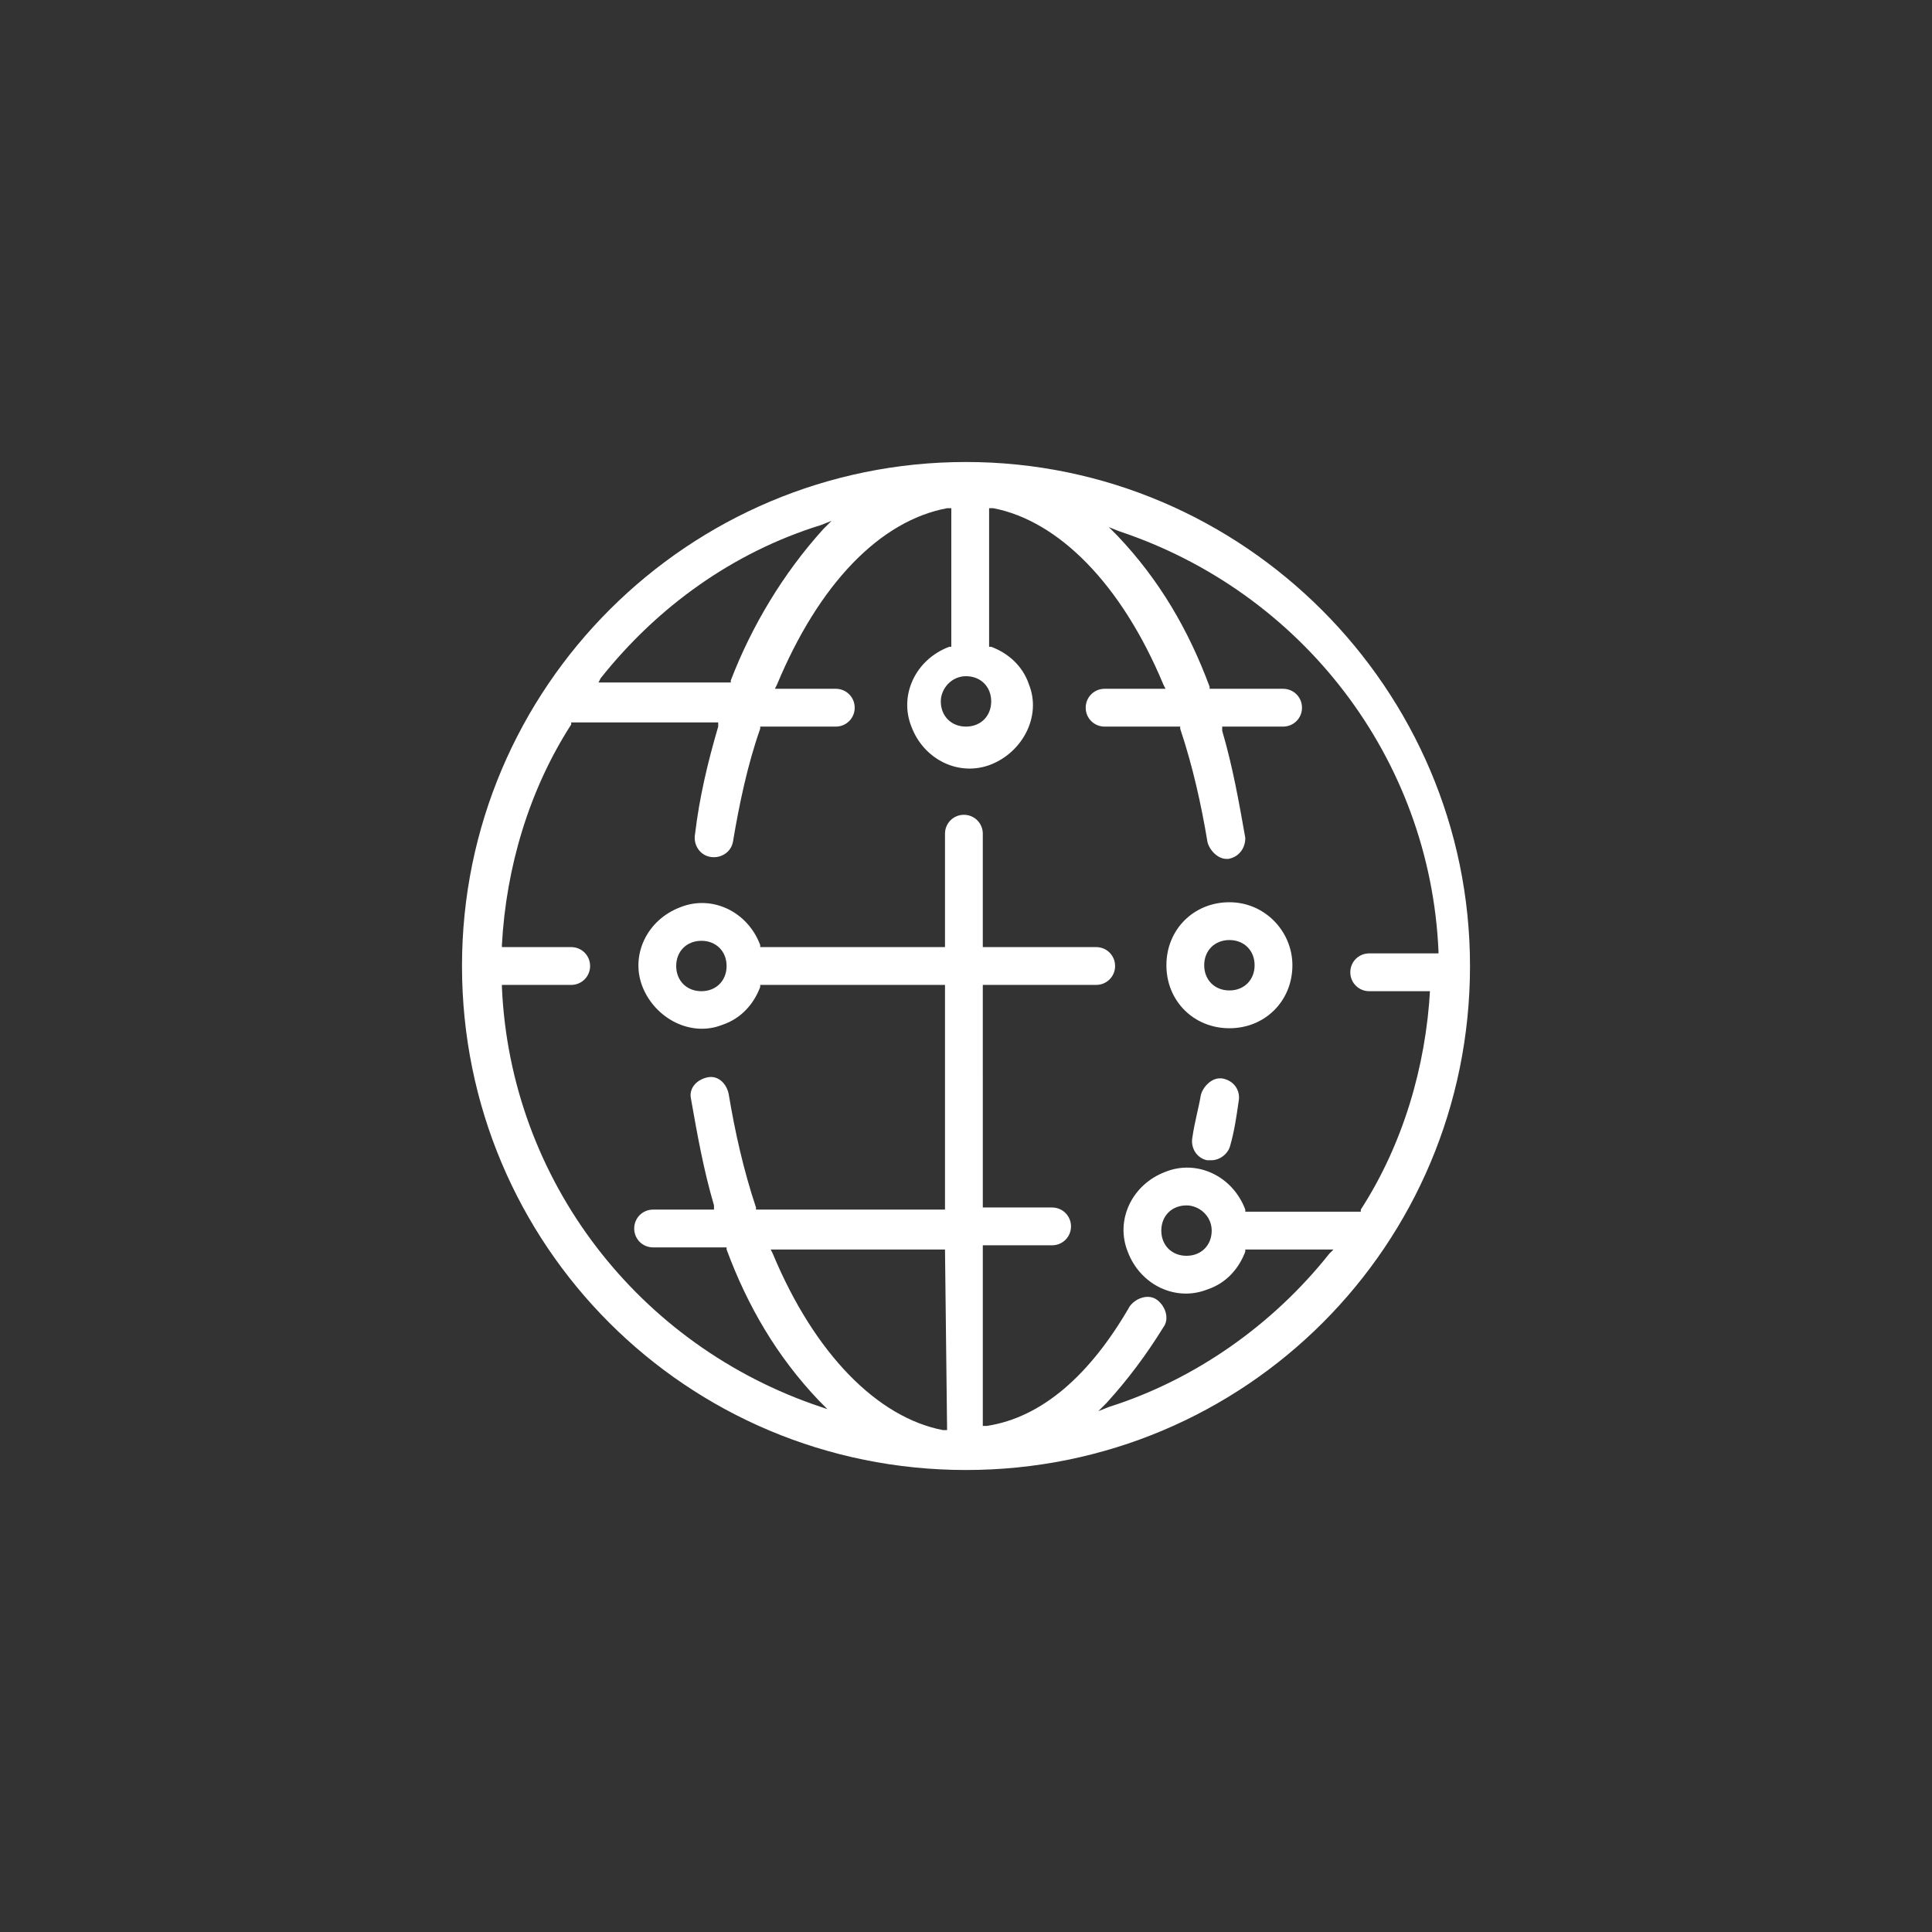<svg xmlns="http://www.w3.org/2000/svg" viewBox="0 0 92 92">
<rect x="0" y="0" width="92" height="92" fill="#333333" stroke="none"/>
<style type="text/css">
	.st0{fill:#FFFFFF;}
</style>
<g transform="translate(-281 -1809)">
	<g transform="translate(281 1809)">
		<path class="st0" d="M46,22c-13.2,0-24,10.7-24,24s10.7,24,24,24s24-10.7,24-24C70,32.8,59.2,22,46,22z M46,32.2
			c0.7,0,1.2,0.5,1.2,1.2s-0.5,1.2-1.2,1.2s-1.2-0.5-1.2-1.2l0,0C44.8,32.8,45.3,32.2,46,32.2z M28.6,32.3c2.7-3.4,6.3-6,10.5-7.3
			l0.5-0.2l-0.4,0.4c-1.9,2.1-3.4,4.6-4.4,7.2l0,0.1h-6.3L28.6,32.3z M45.1,68.1l-0.2,0c-3.1-0.6-6.1-3.6-8.1-8.4l-0.1-0.2h8.3
			L45.1,68.1z M68.1,47.1c-0.2,3.7-1.3,7.4-3.3,10.5l0,0.1h-5.5l0-0.1c-0.6-1.6-2.3-2.4-3.8-1.8c-1.6,0.6-2.4,2.3-1.8,3.8
			c0.6,1.6,2.3,2.4,3.8,1.8c0.9-0.3,1.5-1,1.8-1.8l0-0.1h4.2l-0.2,0.2c-2.7,3.4-6.4,6-10.5,7.3l-0.5,0.2l0.4-0.4
			c1-1.1,1.9-2.3,2.7-3.6c0.3-0.4,0.1-1-0.3-1.3s-1-0.1-1.3,0.3c0,0,0,0,0,0c-1.9,3.3-4.2,5.3-6.8,5.7l-0.2,0v-8.6h3.3
			c0.5,0,0.9-0.4,0.9-0.9c0-0.5-0.4-0.9-0.9-0.9c0,0,0,0,0,0h-3.3V46.9h5.4c0.5,0,0.9-0.4,0.9-0.9c0-0.5-0.4-0.9-0.9-0.9h-5.4v-5.4
			c0-0.5-0.4-0.9-0.9-0.9c-0.5,0-0.9,0.4-0.9,0.9l0,0v5.4h-8.8l0-0.1c-0.6-1.6-2.3-2.4-3.8-1.8c-1.6,0.6-2.4,2.3-1.8,3.8
			s2.3,2.4,3.8,1.8c0.9-0.3,1.5-1,1.8-1.8l0-0.1h8.8v10.7h-9l0-0.1c-0.6-1.8-1-3.6-1.3-5.4c-0.1-0.5-0.5-0.9-1-0.8s-0.9,0.5-0.8,1
			c0,0,0,0,0,0c0.3,1.7,0.6,3.4,1.1,5.1l0,0.2h-2.9c-0.5,0-0.9,0.4-0.9,0.9c0,0.5,0.4,0.9,0.9,0.9c0,0,0,0,0,0h3.5l0,0.1
			c1,2.7,2.4,5.1,4.4,7.2l0.4,0.4L39.1,67c-8.7-2.9-14.8-10.8-15.2-20l0-0.1h3.3c0.5,0,0.9-0.4,0.9-0.9c0-0.5-0.4-0.9-0.9-0.9h-3.3
			l0-0.1c0.2-3.7,1.3-7.4,3.3-10.5l0-0.1h7l0,0.2c-0.5,1.7-0.9,3.4-1.1,5.1c-0.1,0.5,0.2,1,0.7,1.1c0.5,0.1,1-0.2,1.1-0.7
			c0,0,0,0,0,0c0.3-1.8,0.7-3.7,1.3-5.4l0-0.1h3.6c0.5,0,0.9-0.4,0.9-0.9c0-0.5-0.4-0.9-0.9-0.9h-2.9l0.1-0.2c2-4.8,4.9-7.8,8.1-8.4
			l0.2,0v6.6l-0.1,0c-1.6,0.6-2.4,2.3-1.8,3.8c0.6,1.6,2.3,2.4,3.8,1.8s2.4-2.3,1.8-3.8c-0.3-0.9-1-1.5-1.8-1.8l-0.1,0v-6.6l0.2,0
			c3.1,0.6,6.1,3.6,8.1,8.4l0.1,0.2h-2.9c-0.5,0-0.9,0.4-0.9,0.9c0,0.5,0.4,0.9,0.9,0.9h3.6l0,0.1c0.6,1.8,1,3.6,1.3,5.4
			c0.1,0.4,0.5,0.8,0.9,0.8c0,0,0.1,0,0.1,0c0.5-0.1,0.8-0.5,0.8-1c-0.3-1.7-0.6-3.4-1.1-5.1l0-0.2h2.9c0.5,0,0.9-0.4,0.9-0.9
			c0-0.5-0.4-0.9-0.9-0.9h-3.5l0-0.1c-1-2.7-2.4-5.1-4.4-7.2l-0.4-0.4l0.5,0.2c8.7,2.9,14.8,10.8,15.2,20l0,0.1h-3.3
			c-0.5,0-0.9,0.4-0.9,0.9c0,0.5,0.4,0.9,0.9,0.9h3.3L68.1,47.1z M57.7,58.6c0,0.7-0.5,1.2-1.2,1.2s-1.2-0.5-1.2-1.2
			s0.5-1.2,1.2-1.2c0,0,0,0,0,0C57.1,57.4,57.7,57.9,57.7,58.6L57.7,58.6z M34.6,46c0,0.7-0.5,1.2-1.2,1.2s-1.2-0.5-1.2-1.2
			s0.5-1.2,1.2-1.2c0,0,0,0,0,0C34.1,44.8,34.6,45.3,34.6,46L34.6,46z"/>
	</g>
	<g transform="translate(315.782 1838.35)">
		<path class="st0" d="M24.2,23.1c-0.1,0.7-0.2,1.4-0.4,2.1c-0.1,0.4-0.5,0.7-0.9,0.7c-0.1,0-0.1,0-0.2,0c-0.5-0.1-0.8-0.6-0.7-1.1
			c0.1-0.7,0.3-1.4,0.4-2c0.1-0.4,0.5-0.8,0.9-0.8c0,0,0.1,0,0.1,0C24,22.1,24.3,22.6,24.2,23.1C24.2,23.1,24.2,23.1,24.2,23.1
			L24.2,23.1z"/>
	</g>
	<g transform="translate(314.543 1829.964)">
		<path class="st0" d="M25,22c-1.7,0-3,1.3-3,3c0,1.7,1.3,3,3,3c1.7,0,3-1.3,3-3C28,23.4,26.7,22,25,22z M25,26.2
			c-0.7,0-1.2-0.5-1.2-1.2c0-0.7,0.5-1.2,1.2-1.2c0.7,0,1.2,0.5,1.2,1.2l0,0C26.2,25.7,25.7,26.2,25,26.2z"/>
	</g>
</g>
</svg>
